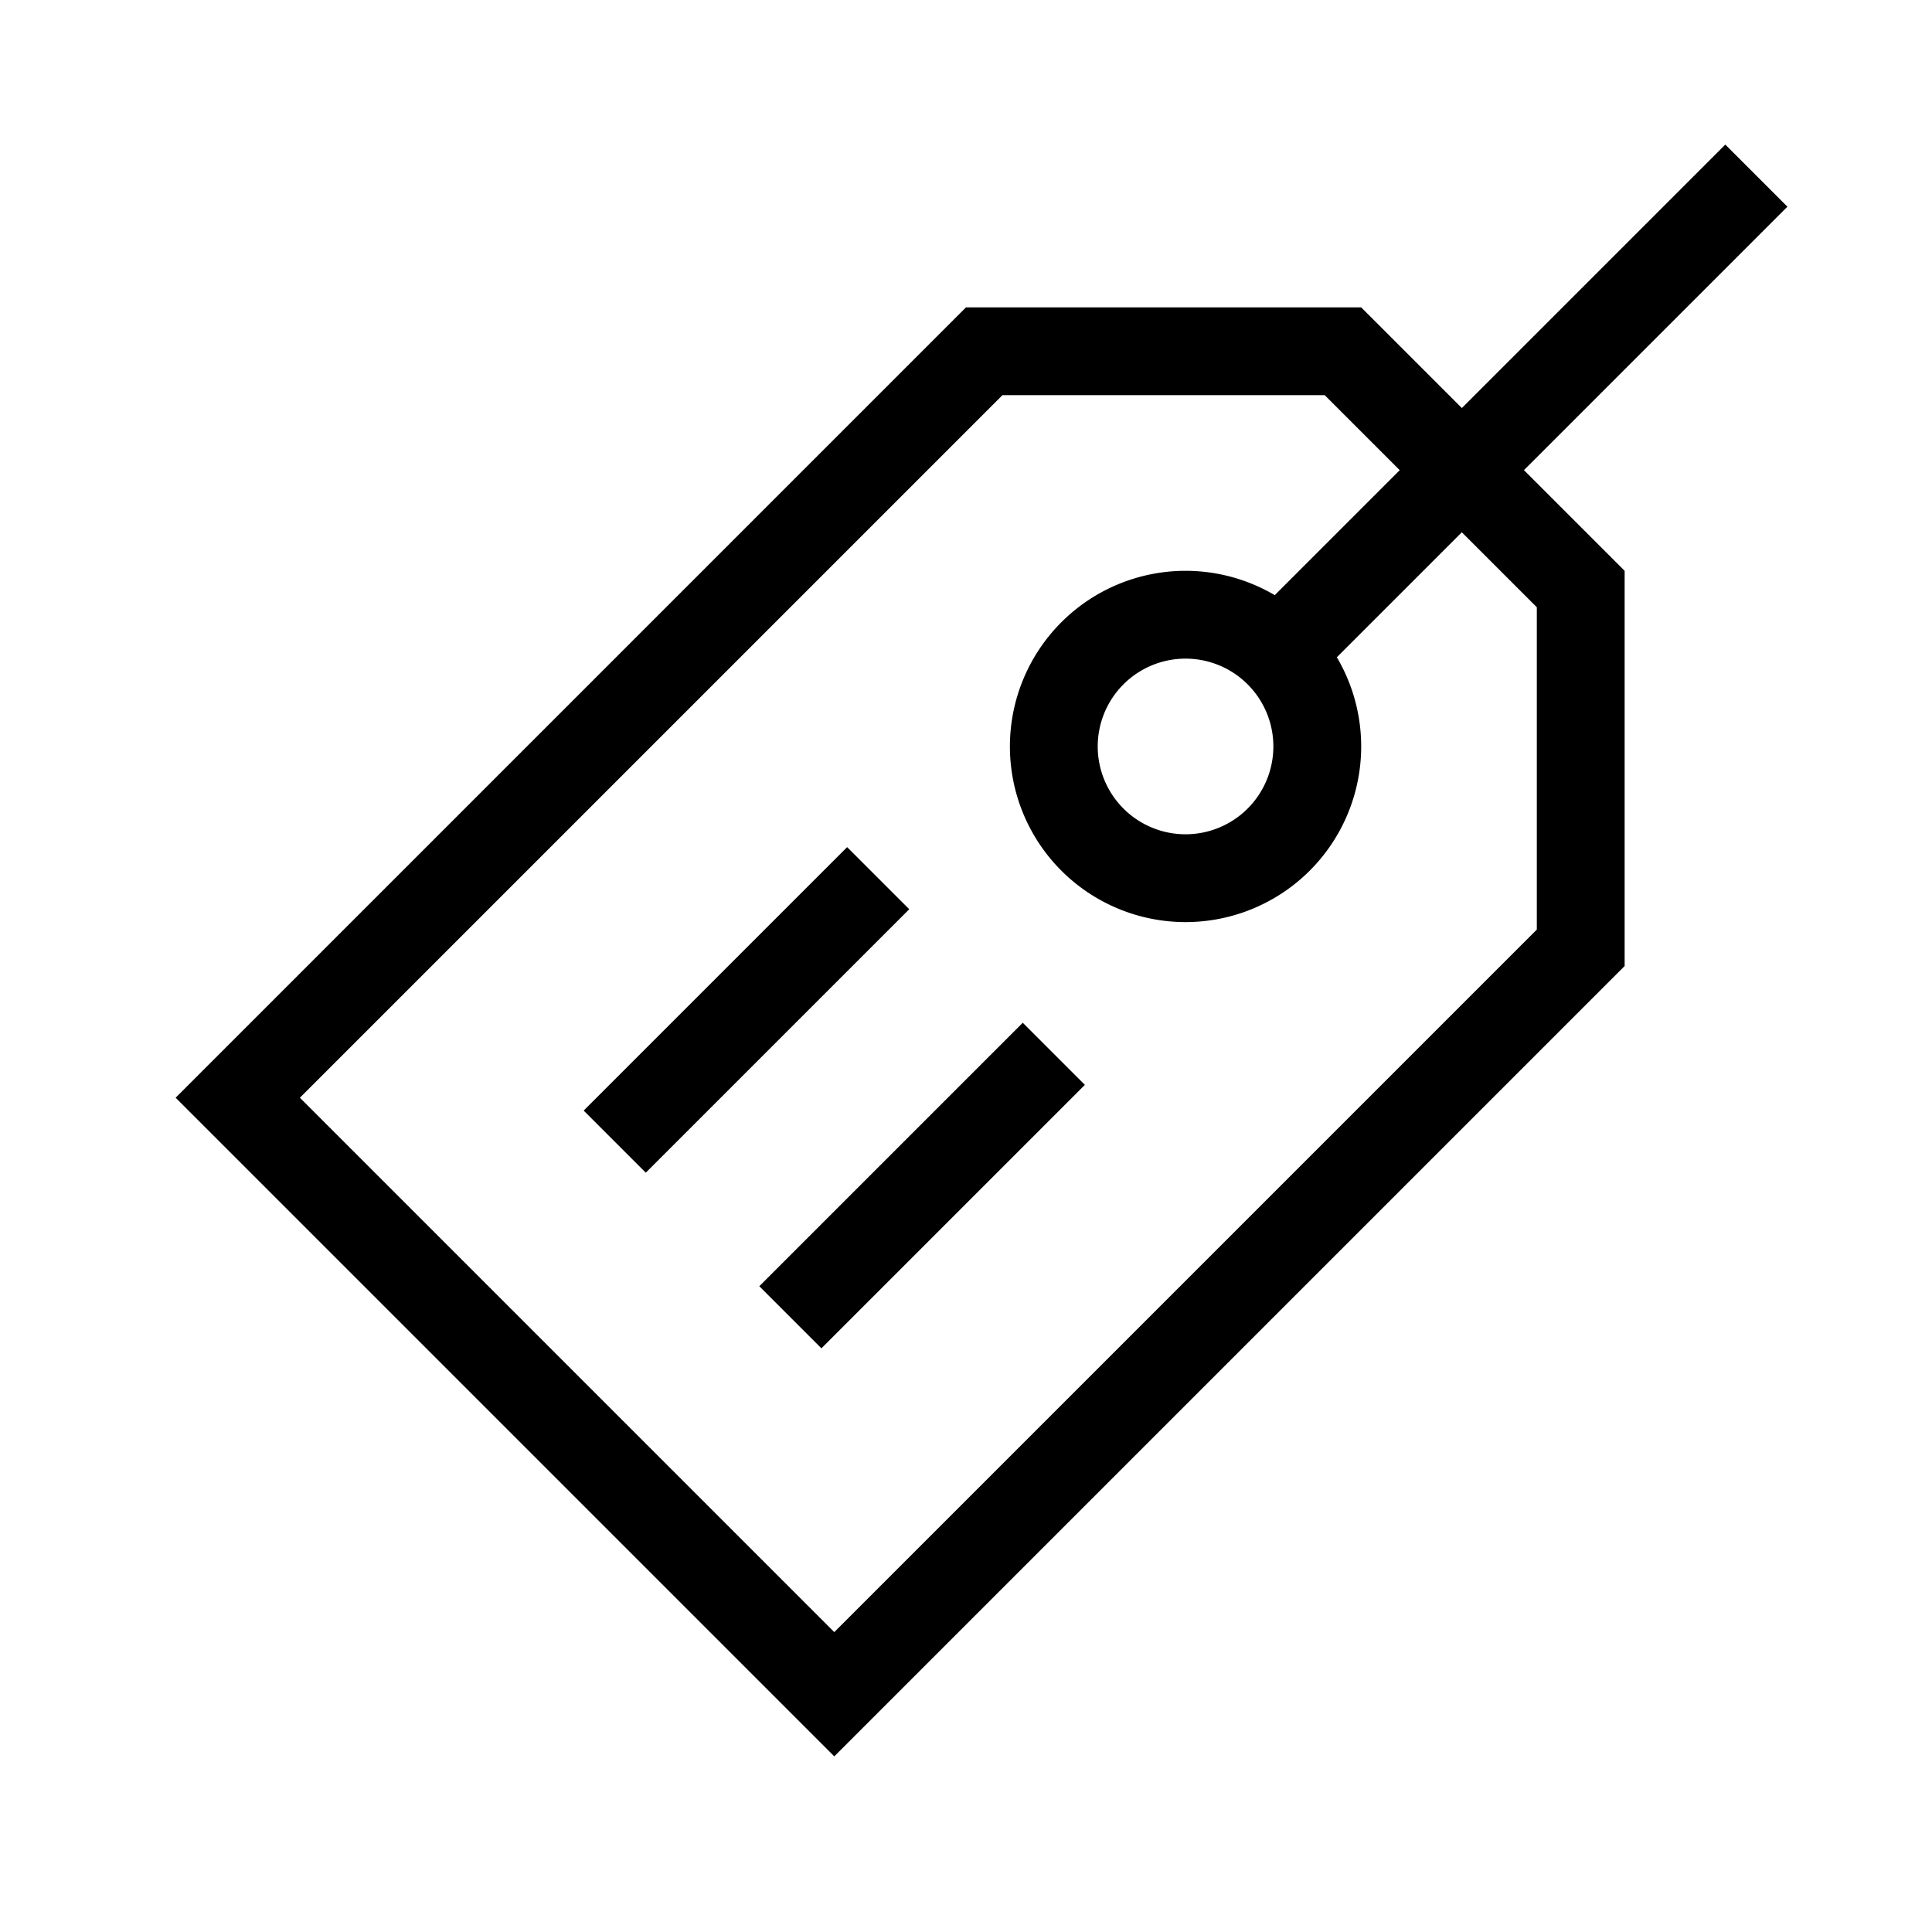 <svg xmlns="http://www.w3.org/2000/svg" width="44" height="44" viewBox="0 0 44 44"><defs><style>.cls-1,.cls-2{fill:none;}.cls-2{stroke:#000;stroke-miterlimit:10;stroke-width:2px;}</style></defs><g id="Layer_2" data-name="Layer 2"><g id="_44" data-name="44"><g id="_135" data-name="135"><rect class="cls-1" width="44" height="44"/><path d="M30.17,9,35,13.83v7.34l-16,16L6.83,25l16-16h7.34M31,7H22L4,25,19,40,37,22V13L31,7Z"/><path d="M27,15a2,2,0,1,1-2,2,2,2,0,0,1,2-2m0-2a4,4,0,1,0,4,4,4,4,0,0,0-4-4Z"/><line class="cls-2" x1="40" y1="4" x2="29" y2="15"/><line class="cls-2" x1="18" y1="30" x2="24" y2="24"/><line class="cls-2" x1="14" y1="26" x2="20" y2="20"/></g></g></g></svg>